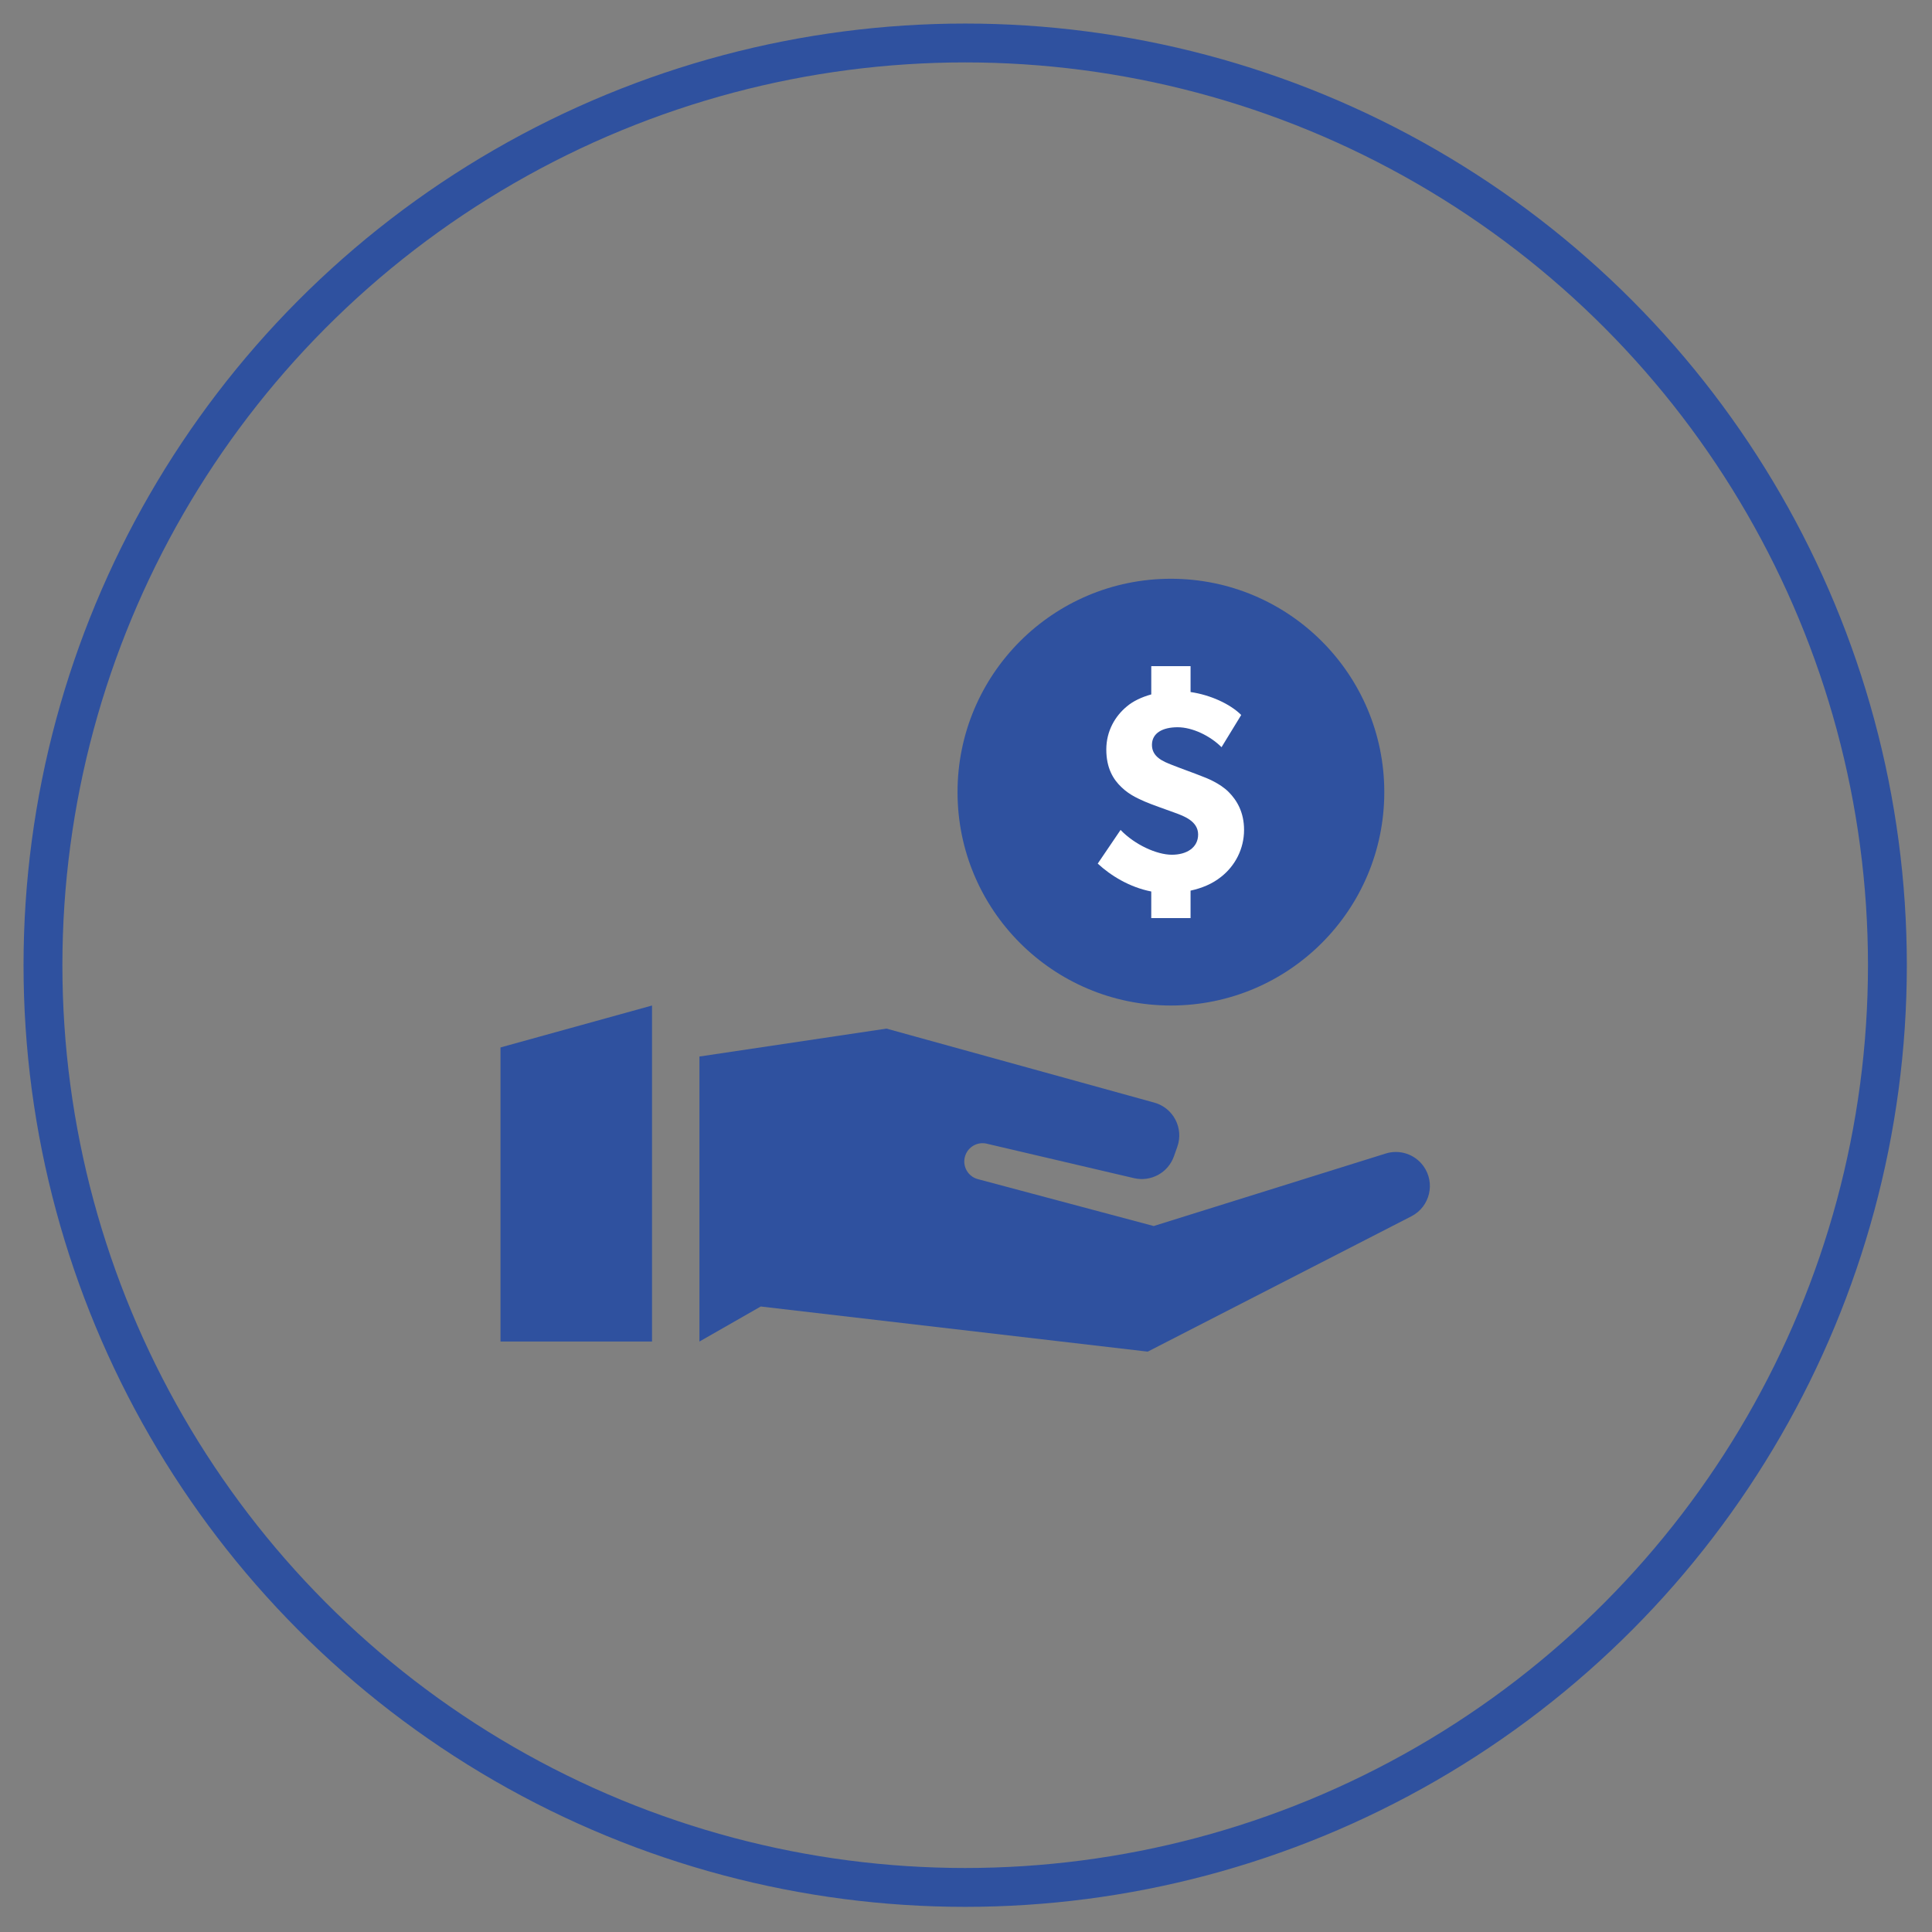 <?xml version="1.0" encoding="utf-8"?>
<!-- Generator: Adobe Illustrator 15.0.0, SVG Export Plug-In  -->
<!DOCTYPE svg PUBLIC "-//W3C//DTD SVG 1.1//EN" "http://www.w3.org/Graphics/SVG/1.1/DTD/svg11.dtd">
<svg version="1.1"
	 xmlns="http://www.w3.org/2000/svg" xmlns:xlink="http://www.w3.org/1999/xlink" xmlns:a="http://ns.adobe.com/AdobeSVGViewerExtensions/3.0/"
	 x="0px" y="0px" width="97px" height="97px" viewBox="-1.182 -1.183 97 97"
	 overflow="visible" enable-background="new -1.182 -1.183 97 97" xml:space="preserve">
<rect x="-1.182" y="-1.183" width="97" height="97" fill="#808080" stroke="none"/>
<defs>
</defs>
<circle fill="none" stroke="#2F519F" stroke-width="1.951" stroke-miterlimit="10" cx="47.277" cy="47.277" r="46.302"/>
<path fill="#2F519F" d="M31.554,49.301l-7.607,2.105v14.766h7.607V49.301z"/>
<circle fill="#2F519F" cx="57.606" cy="38.588" r="10.713"/>
<path fill="#FFFFFF" d="M60.505,38.581c-0.443-0.444-1.102-0.701-1.374-0.802c-0.315-0.129-1.045-0.387-1.475-0.559
	c-0.444-0.173-1.002-0.401-1.002-1.003s0.544-0.887,1.289-0.887c0.745,0,1.632,0.429,2.205,1.001l0.988-1.617
	c-0.56-0.56-1.562-1.01-2.543-1.152v-1.299H56.62v1.418c0,0,0.001,0,0.001,0c-0.499,0.139-0.92,0.343-1.228,0.604
	c-0.572,0.472-1.031,1.217-1.031,2.162c0,0.931,0.344,1.503,0.773,1.904c0.43,0.415,0.931,0.602,1.174,0.716
	c0.33,0.144,1.074,0.401,1.503,0.559c0.43,0.157,1.16,0.415,1.16,1.088c0,0.659-0.573,1.017-1.317,1.017
	c-0.759,0-1.861-0.5-2.577-1.245l-1.146,1.689c0.644,0.599,1.596,1.189,2.687,1.401h0v1.336h1.973v-1.379
	c0.576-0.126,1.096-0.343,1.526-0.686c0.716-0.559,1.16-1.417,1.16-2.362C61.279,39.598,60.92,38.996,60.505,38.581z M57.441,43.664
	L57.441,43.664L57.441,43.664L57.441,43.664z"/>
<path fill="#2F519F" d="M33.934,66.172v-14.31l9.392-1.402l13.446,3.716c0.957,0.265,1.488,1.286,1.154,2.221l-0.171,0.481
	c-0.292,0.819-1.153,1.288-2,1.091l-7.396-1.731c-0.424-0.1-0.859,0.112-1.042,0.508l0,0c-0.24,0.518,0.045,1.126,0.597,1.272
	l8.828,2.354l11.647-3.64c0.698-0.219,1.458,0.032,1.89,0.623l0,0c0.62,0.848,0.335,2.049-0.6,2.528l-13.237,6.795l-19.43-2.266
	L33.934,66.172z"/>
</svg>
